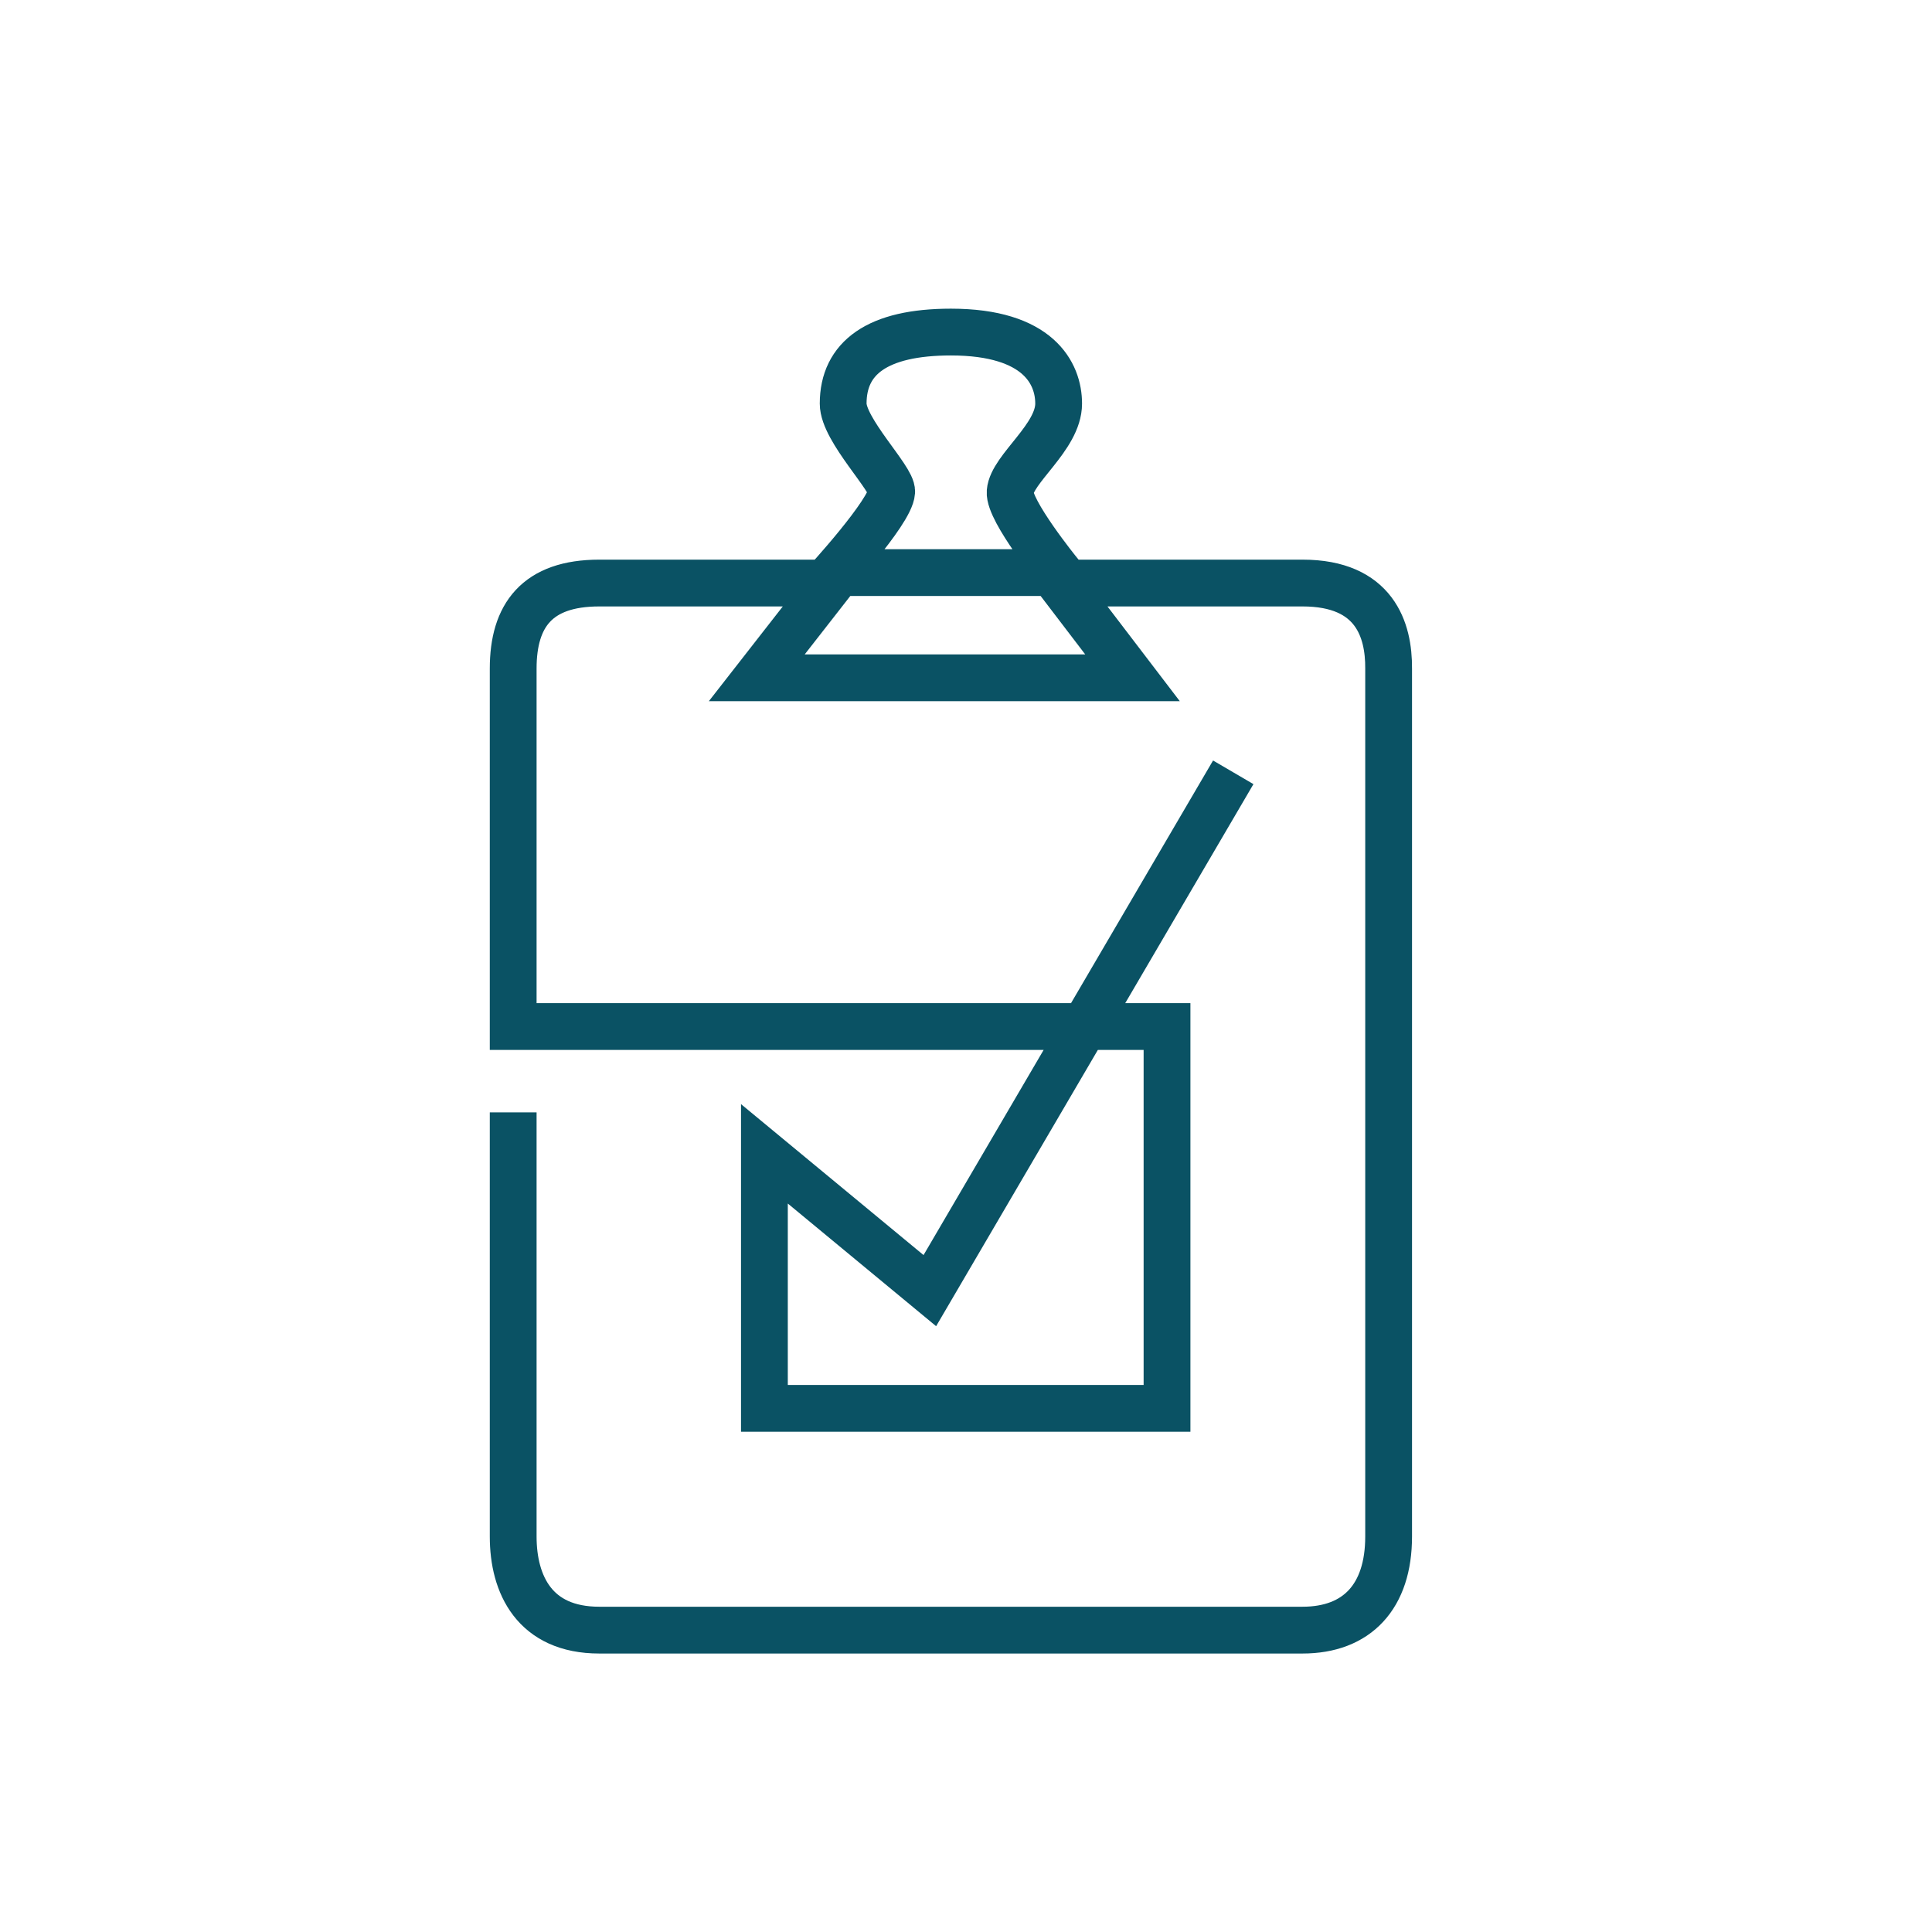 <?xml version="1.0" encoding="UTF-8"?>
<svg xmlns="http://www.w3.org/2000/svg" width="64" height="64" viewBox="0 0 64 64" fill="none">
  <path d="M40.853 25.584L30.802 42.754L25.322 38.222V46.654H38.659V34.006H17V22.147C17 20.39 17.789 19.314 19.851 19.314H27.334C27.334 19.314 29.498 16.964 29.538 16.292C29.569 15.858 27.931 14.248 27.931 13.37C27.931 11.859 29.063 11 31.5 11C34.402 11 35.069 12.372 35.069 13.37C35.069 14.485 33.522 15.532 33.462 16.292C33.411 16.914 35.079 18.968 35.079 18.968H27.789L25.069 22.453H37.516L35.12 19.314H43.148C45.545 19.314 46.01 20.874 46 22.147C46 23.51 46 48.915 46 50.9C46 52.884 44.958 54 43.148 54H19.851C17.708 54 17 52.489 17 50.9V36.849" stroke="#0A5264" stroke-width="1.55" stroke-miterlimit="10"></path>
</svg>
